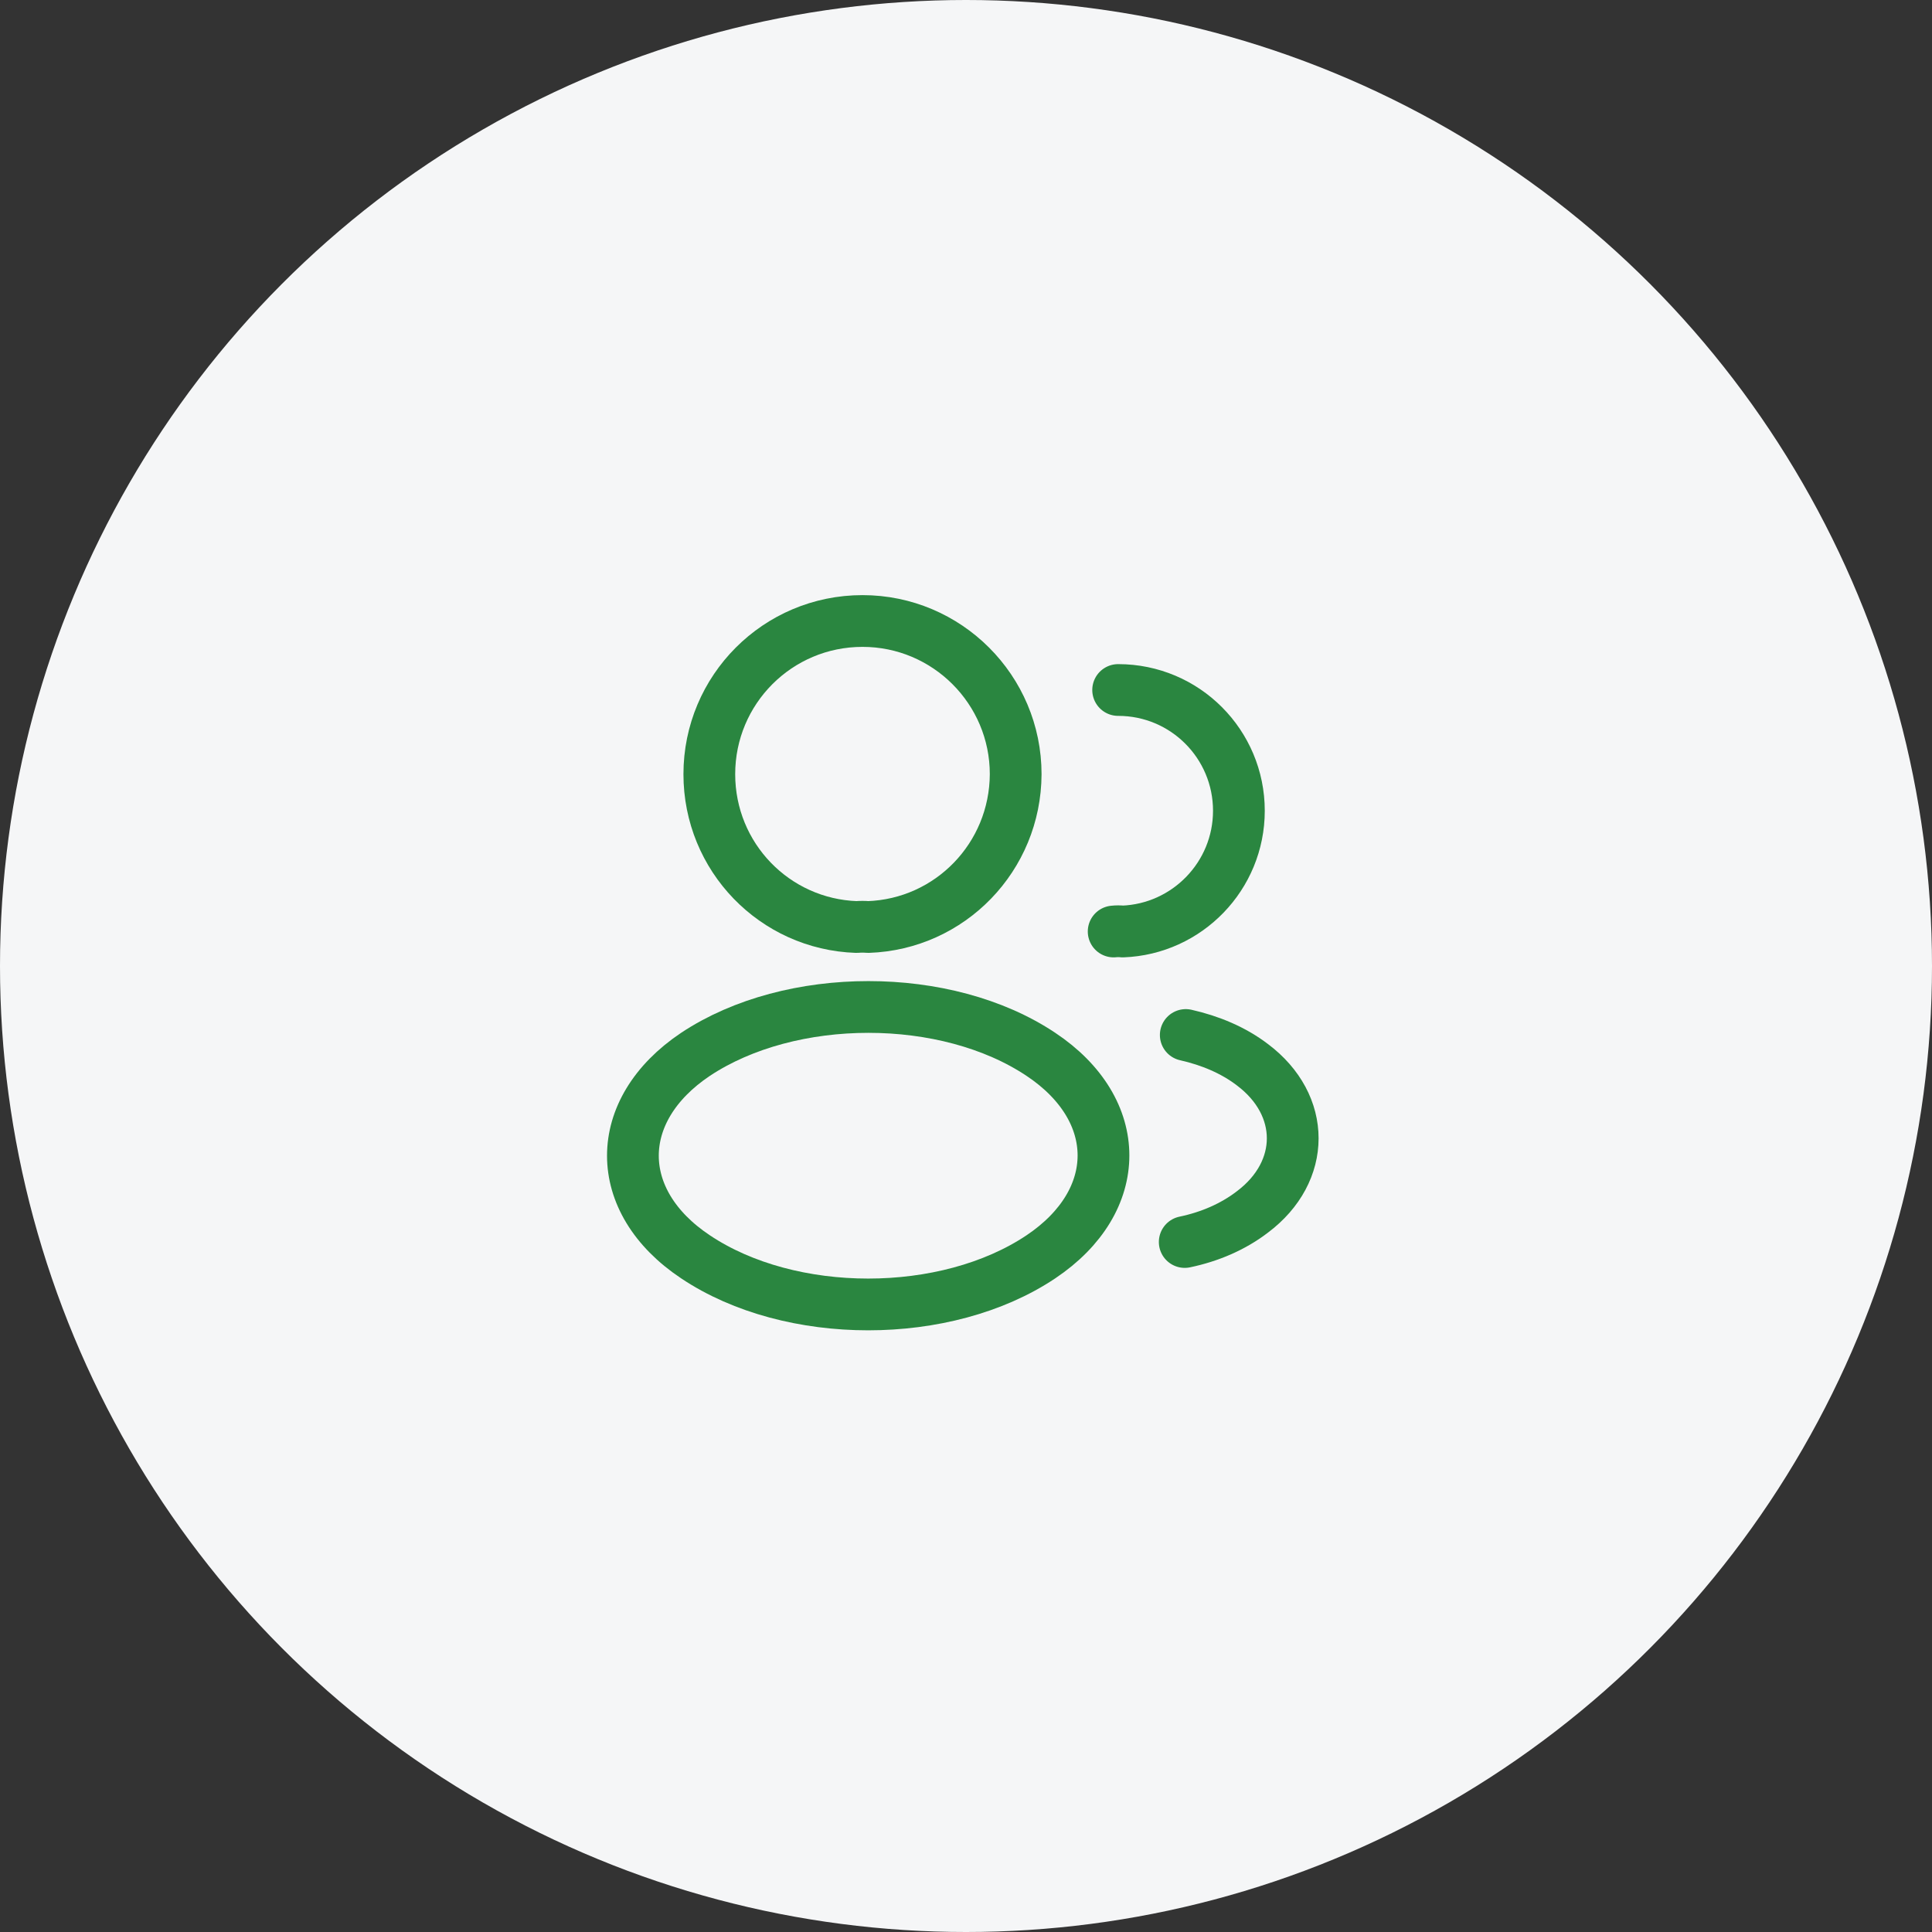 <svg width="56" height="56" viewBox="0 0 56 56" fill="none" xmlns="http://www.w3.org/2000/svg">
<rect x="0" y="0" width="56" height="56" fill="#333333" stroke="none"/>
<circle cx="28" cy="28" r="28" fill="#F5F6F7"/>
<path d="M25.16 26.87C25.06 26.86 24.94 26.86 24.83 26.87C22.45 26.79 20.56 24.84 20.56 22.44C20.56 19.99 22.54 18 25 18C27.45 18 29.44 19.99 29.44 22.44C29.43 24.84 27.54 26.79 25.16 26.87Z" stroke="#2A8640" stroke-width="1.5" stroke-linecap="round" stroke-linejoin="round"/>
<path d="M32.41 20C34.35 20 35.91 21.57 35.91 23.5C35.91 25.39 34.41 26.93 32.54 27C32.46 26.99 32.37 26.99 32.28 27" stroke="#2A8640" stroke-width="1.5" stroke-linecap="round" stroke-linejoin="round"/>
<path d="M20.16 30.56C17.74 32.18 17.74 34.82 20.16 36.43C22.91 38.27 27.42 38.27 30.17 36.43C32.59 34.81 32.59 32.17 30.17 30.56C27.43 28.73 22.92 28.73 20.16 30.56Z" stroke="#2A8640" stroke-width="1.5" stroke-linecap="round" stroke-linejoin="round"/>
<path d="M34.34 36C35.06 35.85 35.74 35.56 36.3 35.13C37.86 33.96 37.86 32.03 36.3 30.86C35.75 30.44 35.08 30.16 34.37 30" stroke="#2A8640" stroke-width="1.5" stroke-linecap="round" stroke-linejoin="round"/>
</svg>
